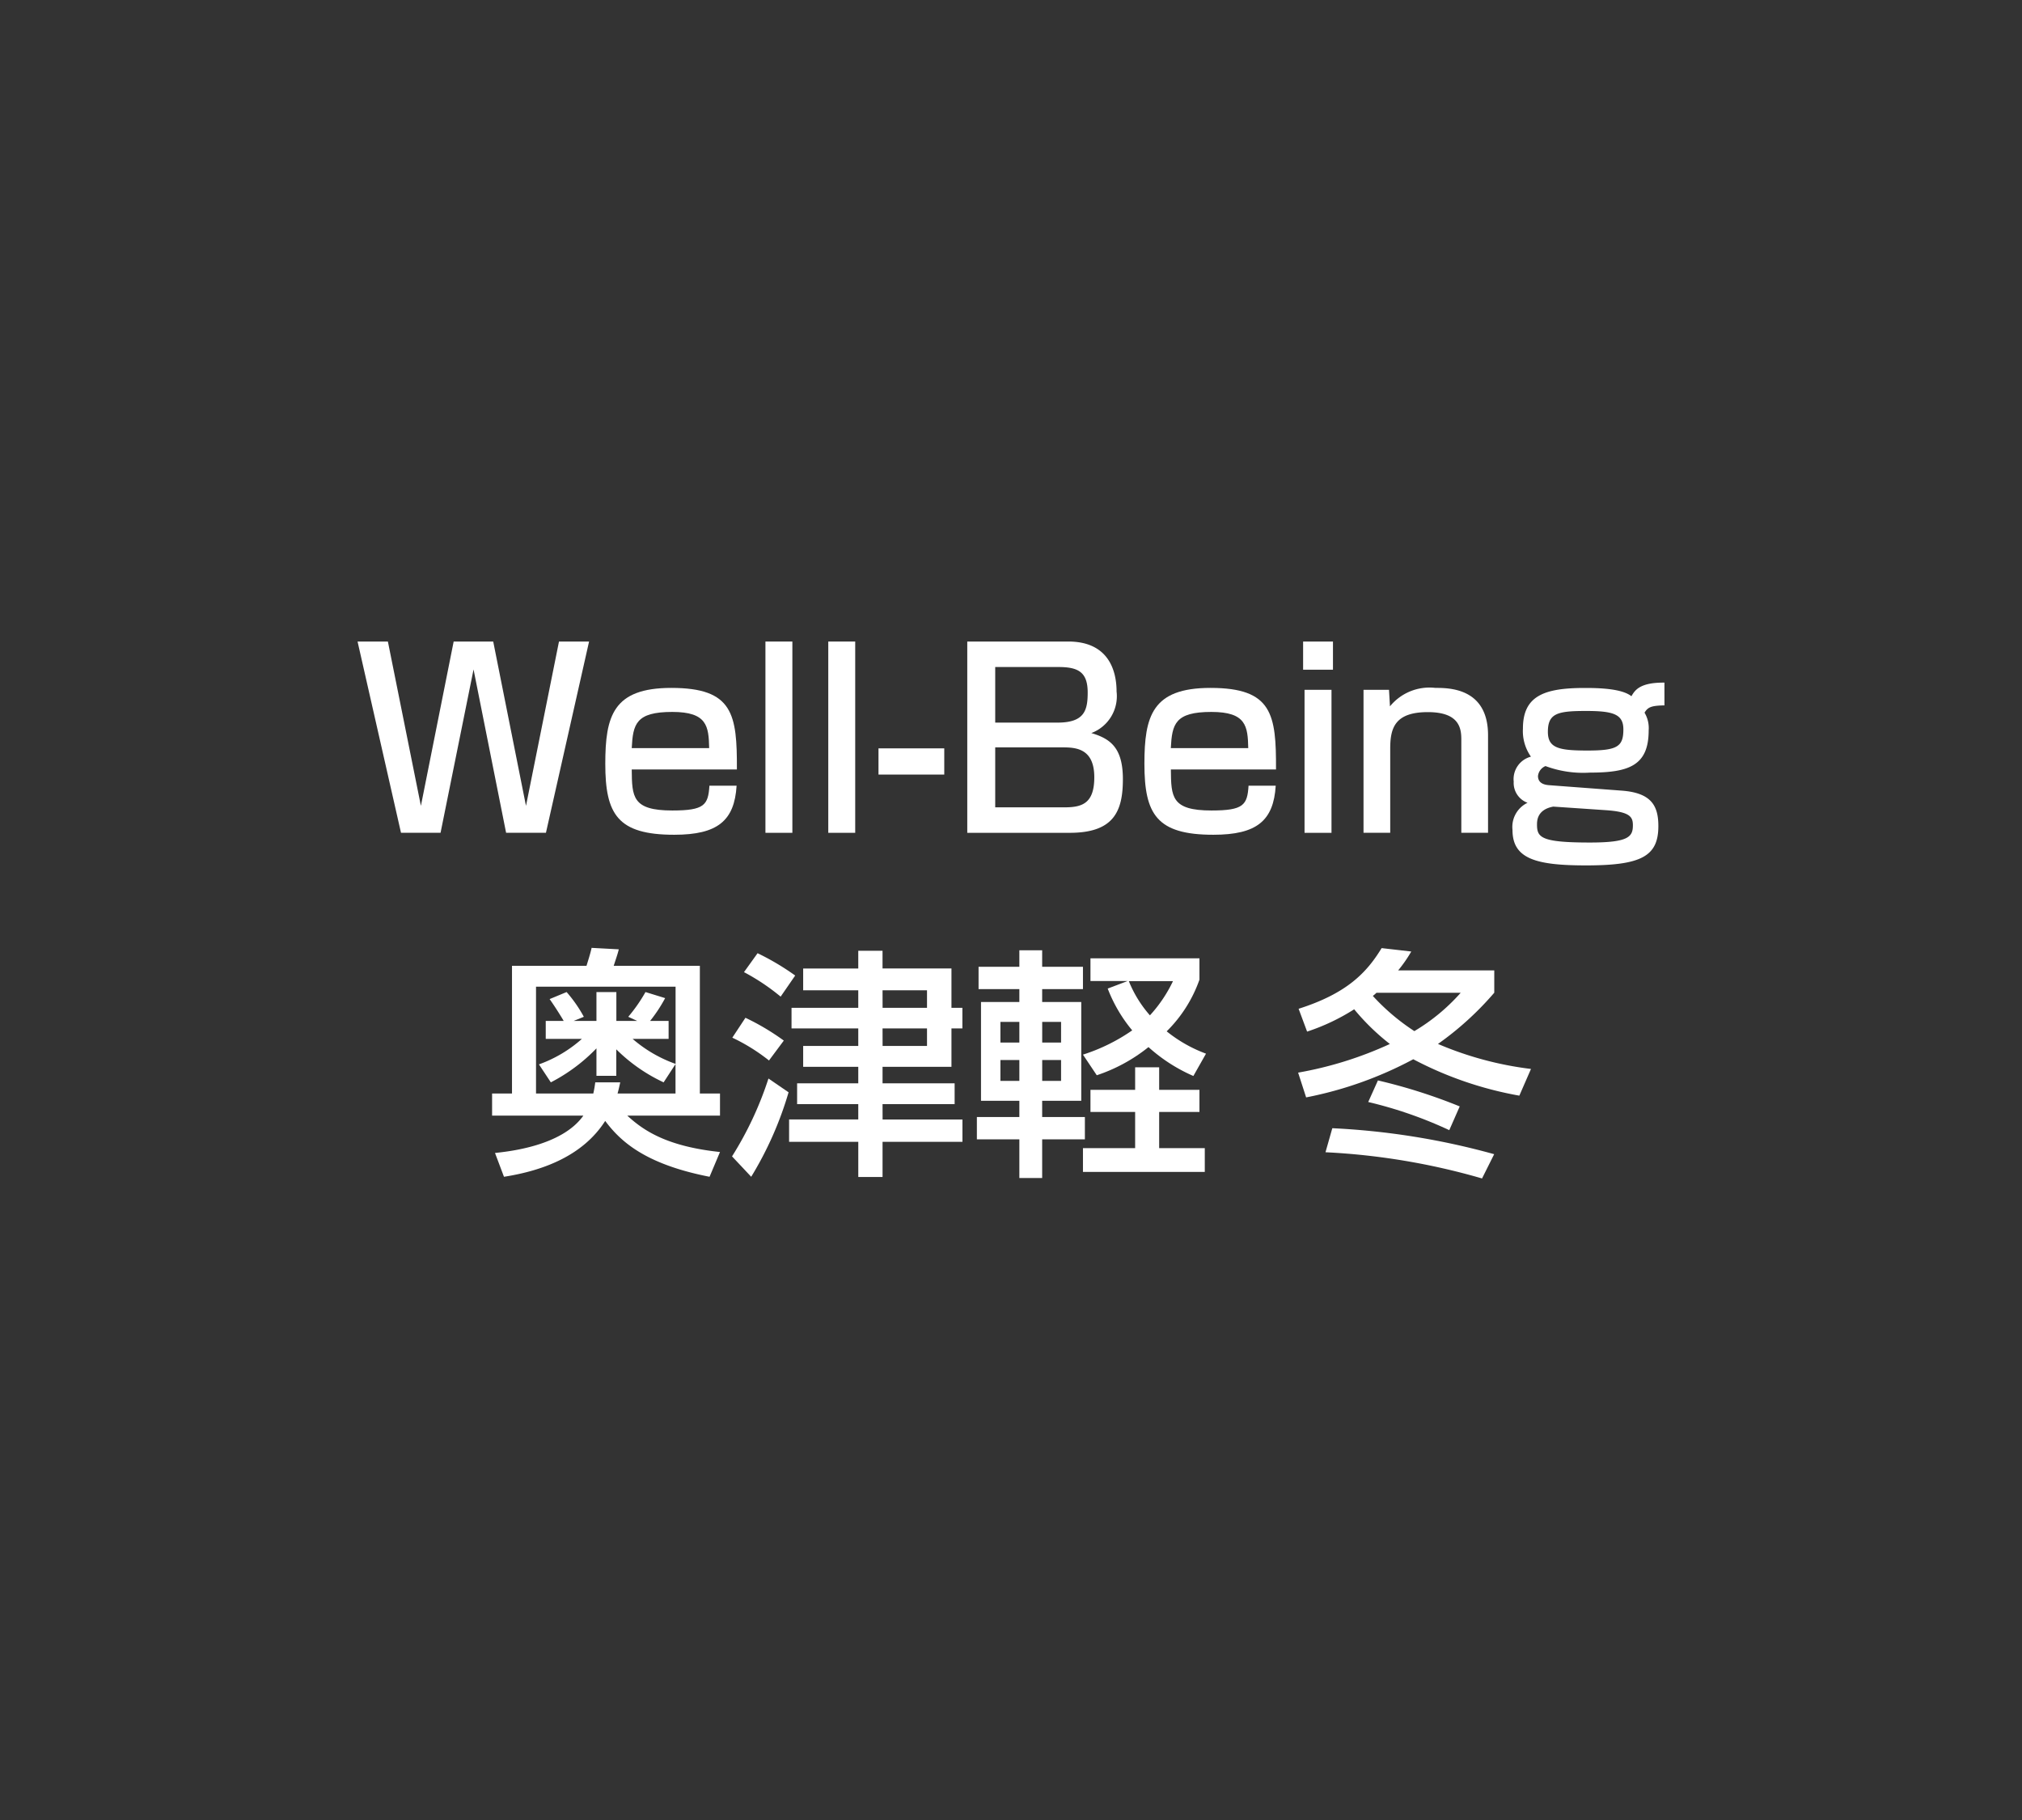 <svg id="グループ_76" data-name="グループ 76" xmlns="http://www.w3.org/2000/svg" xmlns:xlink="http://www.w3.org/1999/xlink" width="150" height="135" viewBox="0 0 150 135">
  <rect x="0" y="0" width="150" height="135" fill="#333333" stroke="none"/>
  <defs>
    <clipPath id="clip-path">
      <rect id="長方形_135" data-name="長方形 135" width="150" height="135" fill="none"/>
    </clipPath>
  </defs>
  <path id="パス_549" data-name="パス 549" d="M28.775,47.586l2.449,12.189,2.431-12.189h2.934L39.02,59.775l2.448-12.189H43.7L40.5,61.774H37.545L35.13,49.657,32.682,61.774H29.748L26.525,47.586Z" fill="#fff"/>
  <g id="グループ_75" data-name="グループ 75">
    <g id="グループ_74" data-name="グループ 74" clip-path="url(#clip-path)">
      <path id="パス_550" data-name="パス 550" d="M46.865,57.076c.018,2.034.037,3.043,3.008,3.043,2.376,0,2.664-.4,2.754-1.837h2.017c-.162,2.593-1.4,3.637-4.628,3.637-4.195,0-5.113-1.512-5.113-5.257,0-3.547.576-5.636,4.9-5.636,4.592,0,4.879,1.963,4.862,6.05Zm5.744-1.585c-.036-1.62-.145-2.683-2.736-2.683-2.7,0-2.918.9-3.008,2.683Z" fill="#fff"/>
      <rect id="長方形_132" data-name="長方形 132" width="1.998" height="14.188" transform="translate(56.783 47.587)" fill="#fff"/>
      <rect id="長方形_133" data-name="長方形 133" width="1.998" height="14.188" transform="translate(61.445 47.587)" fill="#fff"/>
      <rect id="長方形_134" data-name="長方形 134" width="4.879" height="1.944" transform="translate(65.17 55.51)" fill="#fff"/>
      <path id="パス_551" data-name="パス 551" d="M79.248,47.586c2.953,0,3.584,2.107,3.584,3.709a2.92,2.92,0,0,1-1.873,3.08c1.387.414,2.341,1.062,2.341,3.42,0,2.377-.667,3.98-3.944,3.98h-7.6V47.586Zm-5.419,1.891V53.6h4.627c2,0,2.233-.918,2.233-2.232,0-1.513-.7-1.891-2.161-1.891Zm0,5.96v4.447H79c1.314,0,2.179-.324,2.179-2.232,0-2.215-1.476-2.215-2.431-2.215Z" fill="#fff"/>
      <path id="パス_552" data-name="パス 552" d="M86.86,57.076c.018,2.034.036,3.043,3.008,3.043,2.376,0,2.664-.4,2.754-1.837h2.016c-.162,2.593-1.4,3.637-4.627,3.637-4.195,0-5.114-1.512-5.114-5.257,0-3.547.576-5.636,4.9-5.636,4.592,0,4.88,1.963,4.862,6.05ZM92.6,55.491c-.036-1.62-.145-2.683-2.736-2.683-2.7,0-2.917.9-3.008,2.683Z" fill="#fff"/>
      <path id="パス_553" data-name="パス 553" d="M98.885,49.675H96.67V47.586h2.215Zm-.109,12.1h-2V51.17h2Z" fill="#fff"/>
      <path id="パス_554" data-name="パス 554" d="M103.042,51.169l.071,1.225a3.783,3.783,0,0,1,3.367-1.369c1.009,0,3.909,0,3.909,3.511v7.238h-1.982v-6.9c0-.81-.108-2.052-2.484-2.052-2.485,0-2.791,1.224-2.791,2.719v6.229h-1.981v-10.6Z" fill="#fff"/>
      <path id="パス_555" data-name="パス 555" d="M123.475,52.322c-.973.019-1.225.126-1.477.54a2.231,2.231,0,0,1,.307,1.315c0,2.611-1.459,3.132-4.358,3.132a8,8,0,0,1-3.295-.485.9.9,0,0,0-.558.738c0,.63.648.666.882.684l5.33.4c2.178.163,2.718,1.1,2.718,2.629,0,2.25-1.278,2.917-5.366,2.917-3.709,0-5.455-.486-5.455-2.629a1.986,1.986,0,0,1,1.116-2.016,1.565,1.565,0,0,1-1.026-1.567,1.722,1.722,0,0,1,1.278-1.854,3.3,3.3,0,0,1-.594-2.089c0-2.449,1.621-3.007,4.591-3.007,1.009,0,2.738.036,3.457.613.252-.433.613-1.027,2.45-1.009Zm-8.247,7.509c-1.17.216-1.207,1.008-1.207,1.332,0,.954.289,1.332,3.926,1.332,2.844,0,3.187-.414,3.187-1.278,0-.612-.2-.991-1.945-1.117Zm-.4-5.546c0,1.206.811,1.387,2.935,1.387,2.214,0,2.665-.288,2.665-1.567,0-1.134-.756-1.369-2.774-1.369-2.124,0-2.826.181-2.826,1.549" fill="#fff"/>
      <path id="パス_556" data-name="パス 556" d="M36.721,85.523c.973-.108,4.951-.5,6.555-2.772H36.505V81.112h1.477V71.641h5.527c.091-.306.288-.9.378-1.333l2.018.109c-.091.36-.127.45-.379,1.224h6.392v9.471h1.494v1.639H46.534c1.207,1.116,2.953,2.286,6.878,2.7l-.774,1.837c-4.79-.937-6.608-2.629-7.742-4.142-1.657,2.593-4.628,3.692-7.509,4.142Zm9.291-5.239c-.09.4-.126.576-.2.828h4.3V78.933l-.882,1.351a12.42,12.42,0,0,1-3.511-2.449V79.8H44.247V77.763a12.912,12.912,0,0,1-3.384,2.521l-.882-1.333a9.72,9.72,0,0,0,3.186-1.891H40.485V75.728h1.332c-.036-.072-.594-.99-1.044-1.62l1.26-.522a10.071,10.071,0,0,1,1.278,1.836l-.756.306h1.692V73.586h1.477v2.142h1.548l-.666-.306a11.672,11.672,0,0,0,1.279-1.836l1.458.45a10.933,10.933,0,0,1-1.116,1.692H49.6V77.06H46.93a9.949,9.949,0,0,0,3.187,1.855V73.189H39.764v7.923h4.25a8.315,8.315,0,0,0,.144-.828Z" fill="#fff"/>
      <path id="パス_557" data-name="パス 557" d="M58.5,81.022a26.021,26.021,0,0,1-2.773,6.266l-1.422-1.513A25.621,25.621,0,0,0,57.008,80Zm-3.2-5.528a17.839,17.839,0,0,1,2.846,1.692l-1.1,1.477a13.838,13.838,0,0,0-2.72-1.693Zm.9-4.789a18.745,18.745,0,0,1,2.791,1.656l-1.08,1.566a15.767,15.767,0,0,0-2.719-1.818Zm9.274,12.333h5.924v1.657H65.471v2.61h-1.8v-2.61H58.538V83.038H63.67V81.9H59.133V80.355H63.67V79.131H59.582V77.583H63.67v-1.3H58.719V74.755H63.67v-1.3H59.582V71.838H63.67V70.524h1.8v1.314h5.113v2.917h.811v1.531h-.811v2.845H65.471v1.224h5.347V81.9H65.471Zm0-8.283h3.295v-1.3H65.471Zm0,2.828h3.295v-1.3H65.471Z" fill="#fff"/>
      <path id="パス_558" data-name="パス 558" d="M72.594,71.713H75.62V70.489h1.692v1.224h3.026V73.37H77.312v.954h2.9v7.328h-2.9v1.206h3.169v1.656H77.312v2.864H75.62V84.514H72.469V82.858H75.62V81.652H72.775V74.324H75.62V73.37H72.594Zm1.621,5.618H75.62V75.8H74.215Zm0,2.844H75.62V78.626H74.215Zm3.1-2.844h1.4V75.8h-1.4Zm0,2.844h1.4V78.626h-1.4ZM88.98,72.667A10.078,10.078,0,0,1,86.549,76.5a10.371,10.371,0,0,0,2.917,1.656l-.937,1.656a12.243,12.243,0,0,1-3.33-2.143,12.306,12.306,0,0,1-3.836,2.089l-1.025-1.53a13.635,13.635,0,0,0,3.654-1.8,10.993,10.993,0,0,1-1.818-3.1l1.476-.559H80.895V71.083H88.98Zm-2.989,6.5v1.674H88.98V82.48H85.991v2.683h3.385v1.764H80.338V85.163h3.871V82.48H80.895V80.841h3.314V79.167ZM83.74,72.775a8.794,8.794,0,0,0,1.566,2.539,10.253,10.253,0,0,0,1.711-2.539Z" fill="#fff"/>
      <path id="パス_559" data-name="パス 559" d="M96.336,74.827c3.565-1.134,5.042-2.665,6.158-4.5l2.2.252a10.191,10.191,0,0,1-.972,1.4h7.129v1.656a22.888,22.888,0,0,1-4.176,3.8,25.244,25.244,0,0,0,6.9,1.855l-.865,1.981a26.9,26.9,0,0,1-7.868-2.7A28.236,28.236,0,0,1,96.894,81.4L96.3,79.563a27.619,27.619,0,0,0,6.805-2.125,16.789,16.789,0,0,1-2.646-2.574,15.452,15.452,0,0,1-3.493,1.656Zm2.5,8.859a54.464,54.464,0,0,1,12.008,1.927l-.9,1.8a50.373,50.373,0,0,0-11.614-1.944Zm8.677.144a30.988,30.988,0,0,0-6.013-2.088l.72-1.6a40.505,40.505,0,0,1,6.068,1.927Zm-5.4-10.191a2.534,2.534,0,0,1-.271.234,15.962,15.962,0,0,0,3.081,2.611,14.374,14.374,0,0,0,3.438-2.845Z" fill="#fff"/>
    </g>
  </g>
</svg>

